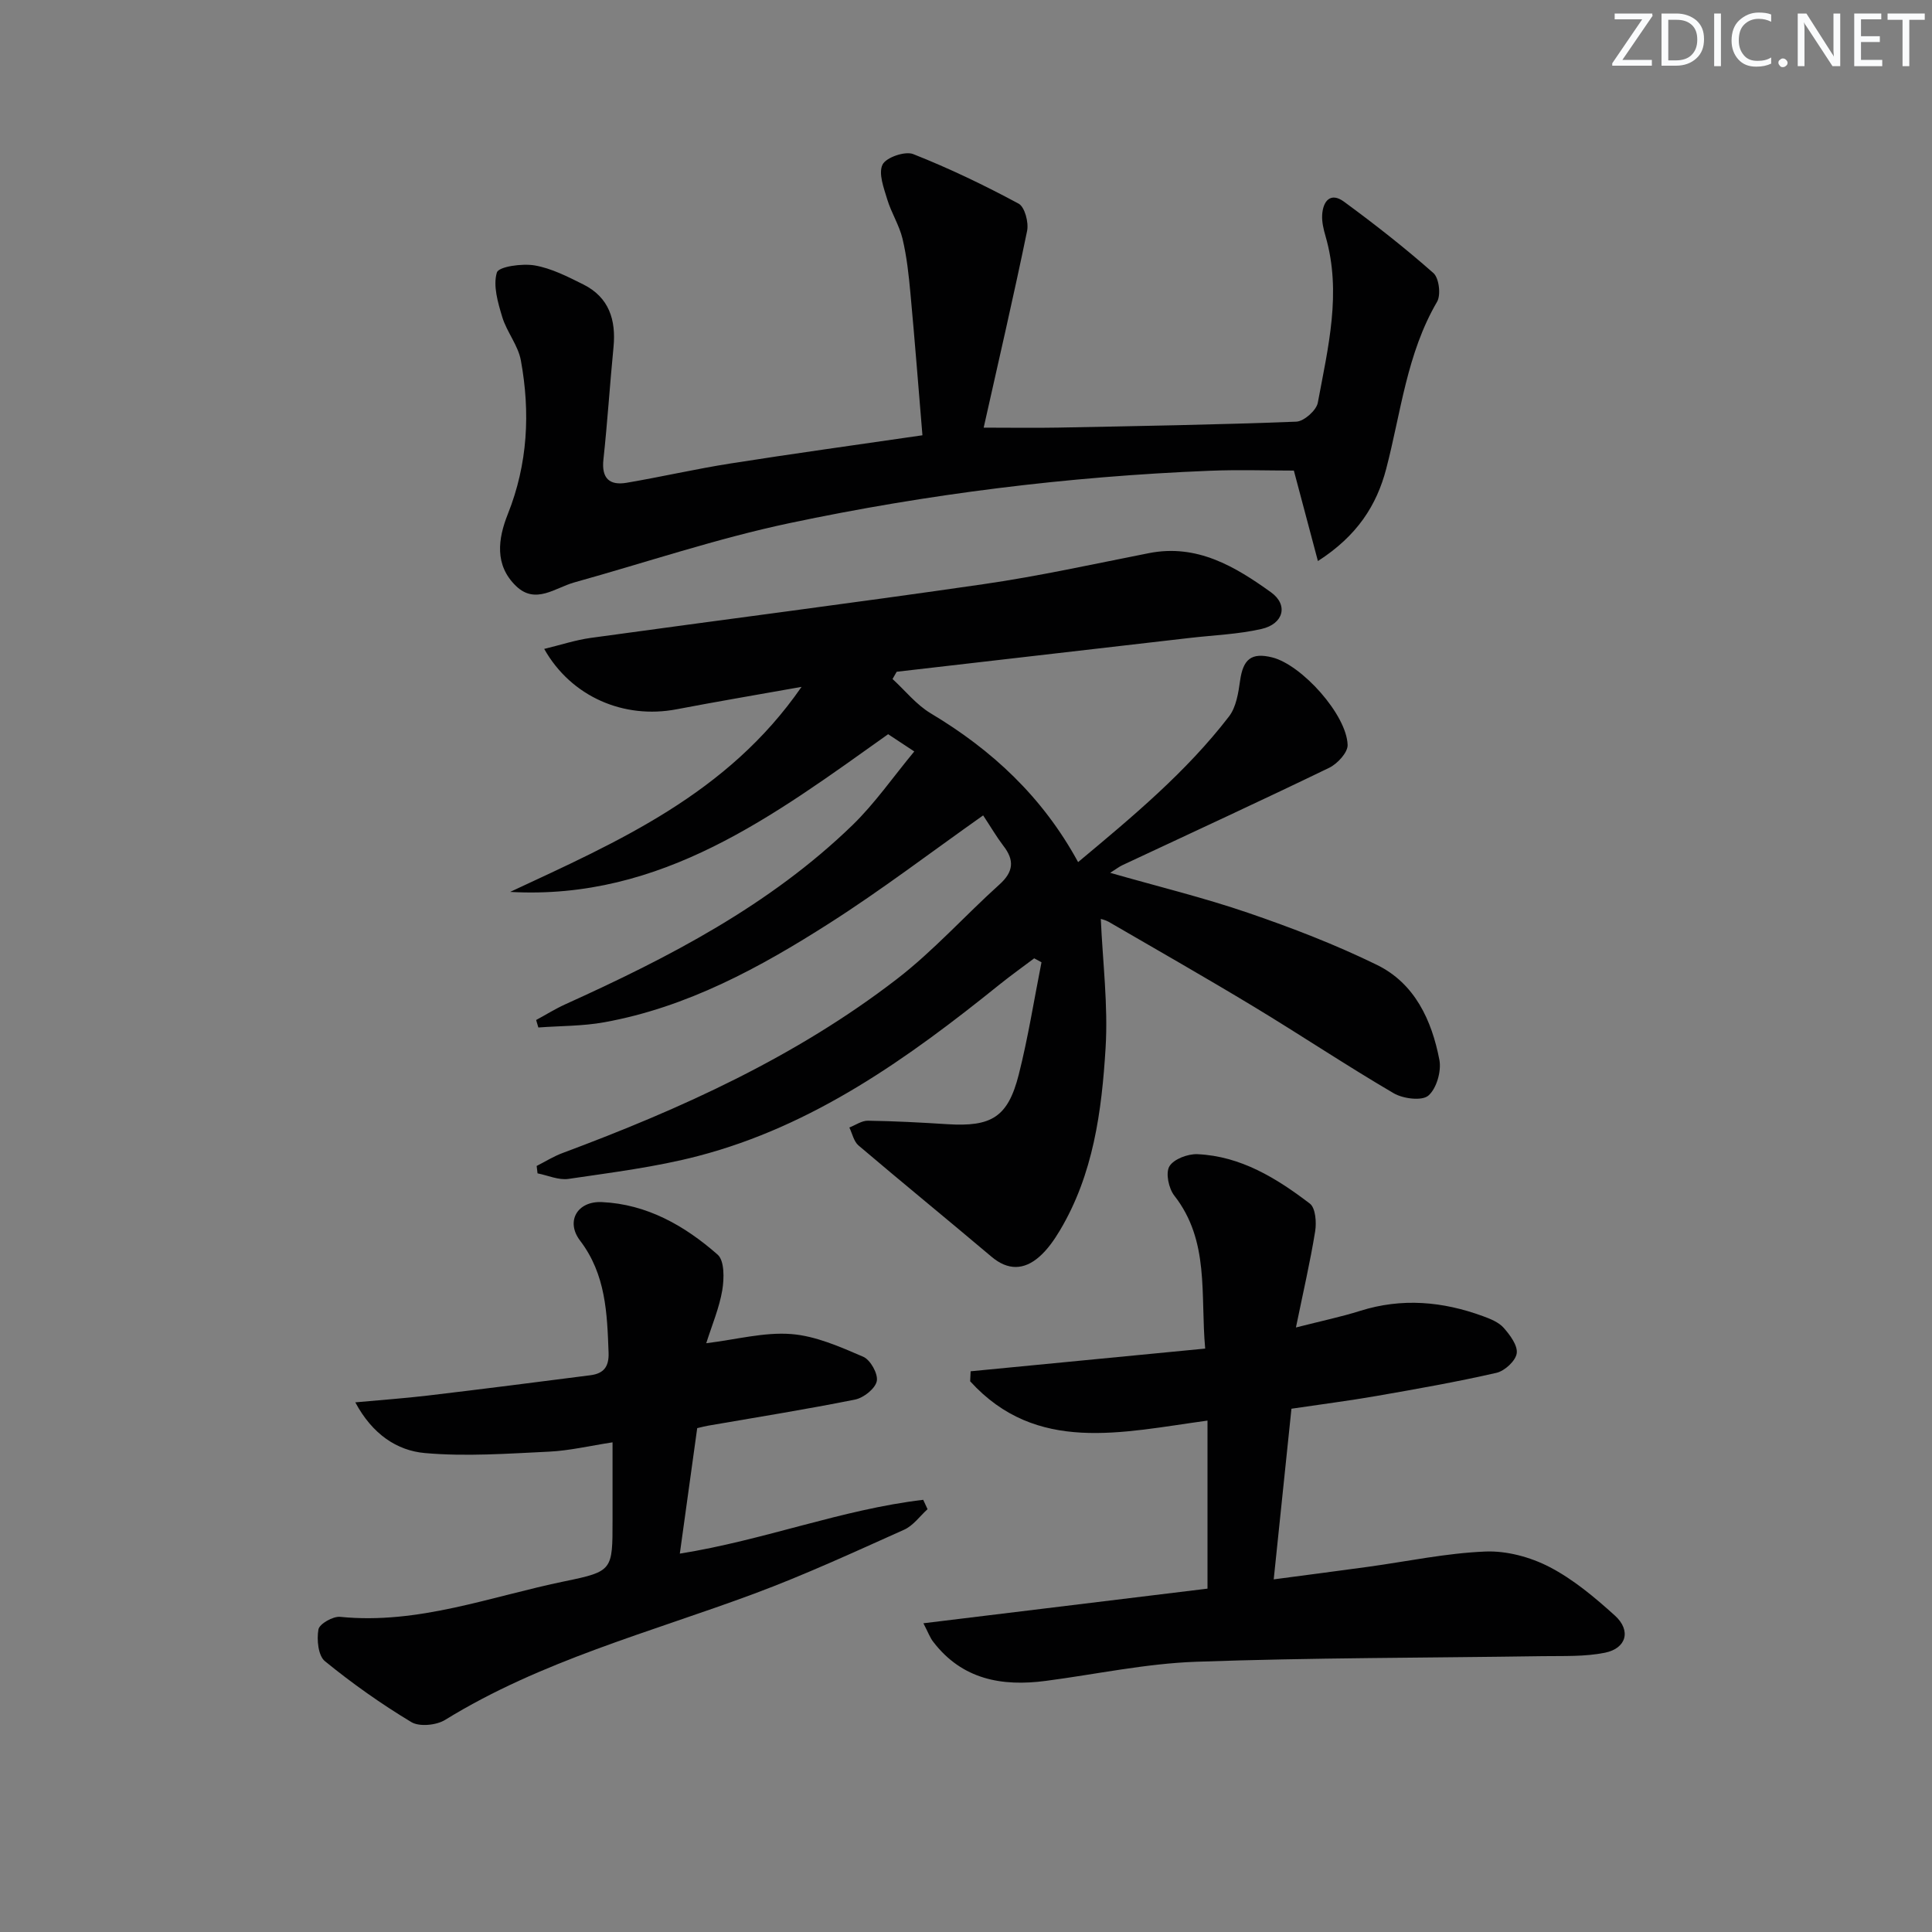<svg enable-background="new 0 0 400 400" viewBox="0 0 400 400" xmlns="http://www.w3.org/2000/svg"><rect x="0" y="0" width="400" height="400" fill="#808080" stroke="none"/><g fill="#fafbfc"><path d="m342.2 3.2-6.3 9.2h6.1v1.2h-8.2v-.5l6.2-9.1h-5.7v-1.2h7.8v.4z"/><path d="m344 13.7v-10.9h3.1c1.6 0 3 .5 4.1 1.4 1.1 1 1.6 2.2 1.6 3.9s-.5 3-1.6 4-2.5 1.5-4.2 1.5h-3zm1.4-9.6v8.4h1.6c1.4 0 2.5-.4 3.2-1.1.8-.8 1.2-1.8 1.2-3.2s-.4-2.4-1.2-3.1-1.8-1-3.1-1z"/><path d="m356.3 2.8v10.9h-1.4v-10.9z"/><path d="m366.6 13.2c-.8.4-1.8.6-3 .6-1.6 0-2.8-.5-3.7-1.5s-1.4-2.3-1.4-3.9c0-1.7.5-3.2 1.6-4.2s2.4-1.6 4-1.6c1 0 1.9.1 2.6.4v1.5c-.8-.4-1.6-.6-2.6-.6-1.2 0-2.2.4-3 1.2s-1.1 1.9-1.1 3.3c0 1.3.4 2.3 1.1 3.1s1.6 1.1 2.8 1.1c1.1 0 2-.2 2.8-.7v1.3z"/><path d="m368.2 13c0-.3.1-.5.3-.6.2-.2.4-.3.6-.3.3 0 .5.1.7.3s.3.4.3.6-.1.5-.3.6c-.2.2-.4.3-.7.3s-.5-.1-.6-.3c-.2-.2-.3-.4-.3-.6z"/><path d="m381.1 13.7h-1.7l-5.5-8.4c-.2-.2-.3-.5-.4-.7 0 .2.1.8.1 1.5v7.6h-1.4v-10.9h1.8l5.3 8.3c.3.4.4.6.4.8 0-.3-.1-.8-.1-1.6v-7.5h1.4v10.9z"/><path d="m389.7 13.7h-5.8v-10.9h5.6v1.2h-4.2v3.5h3.9v1.2h-3.9v3.7h4.4z"/><path d="m398.4 4.1h-3.1v9.6h-1.4v-9.6h-3.1v-1.3h7.7v1.3z"/></g><path d="m203.55 168.82c-10.82 7.64-21.01 15.42-31.79 22.3-14.44 9.22-29.5 17.43-46.66 20.53-4.47.81-9.09.74-13.64 1.08-.15-.52-.31-1.04-.46-1.55 2.02-1.09 3.98-2.32 6.06-3.26 21.46-9.71 42.29-20.48 59.41-37.06 4.66-4.52 8.42-9.97 12.82-15.28-2.55-1.69-3.91-2.58-5.41-3.57-23.62 16.79-46.85 34.41-78.26 32.65 22.31-10.41 44.98-20.24 60.33-42.45-9.32 1.66-17.61 3.06-25.87 4.64-10.86 2.08-21.8-2.55-27.41-12.5 3.37-.81 6.43-1.83 9.57-2.27 27.13-3.75 54.31-7.21 81.41-11.14 11.48-1.66 22.84-4.18 34.23-6.42 9.94-1.96 17.82 2.76 25.27 8.11 3.65 2.63 2.58 6.56-1.97 7.59-4.82 1.1-9.85 1.28-14.78 1.85-20.25 2.34-40.5 4.67-60.75 7.01-.29.5-.58 1-.86 1.5 2.62 2.4 4.92 5.32 7.91 7.11 12.66 7.57 23.12 17.24 30.51 30.8 11.3-9.43 22.38-18.64 31.23-30.14 1.5-1.94 1.95-4.89 2.31-7.45.63-4.44 2.35-5.86 6.65-4.79 6.11 1.53 15.42 11.85 15.61 18.12.05 1.57-2.11 3.9-3.81 4.73-14.2 6.87-28.53 13.47-42.81 20.16-.72.34-1.36.85-2.54 1.59 9.89 2.83 19.36 5.13 28.55 8.28 9.06 3.1 18.07 6.57 26.66 10.77 7.85 3.83 11.37 11.47 12.95 19.67.45 2.34-.59 5.96-2.29 7.41-1.35 1.14-5.23.64-7.18-.5-9.75-5.71-19.17-12-28.84-17.85-9.96-6.02-20.07-11.78-30.13-17.62-.66-.38-1.45-.55-1.66-.62.39 8.93 1.53 17.88.99 26.72-.8 13.09-2.53 26.18-9.48 37.81-1.18 1.97-2.56 3.95-4.27 5.44-3.14 2.74-6.47 2.85-9.87-.03-9.14-7.72-18.41-15.28-27.53-23.03-.98-.83-1.29-2.46-1.9-3.72 1.28-.5 2.57-1.43 3.84-1.41 5.48.08 10.96.37 16.43.72 9.17.58 12.56-1.45 14.8-10.26 1.94-7.66 3.17-15.5 4.71-23.26-.5-.27-1.01-.55-1.51-.82-2.41 1.82-4.87 3.57-7.22 5.46-18.87 15.2-38.48 29.24-62.36 35.47-8.77 2.29-17.86 3.41-26.85 4.74-2.03.3-4.26-.73-6.4-1.15-.06-.51-.12-1.02-.18-1.53 1.79-.91 3.52-2 5.39-2.69 24.56-9.15 48.32-19.92 69.19-36.01 7.6-5.86 14.09-13.14 21.25-19.59 2.92-2.63 3.12-5.03.77-8.03-1.4-1.84-2.57-3.86-4.16-6.26z" fill="#010102"/><path d="m190.98 90.12c-.82-9.86-1.58-19.61-2.48-29.35-.35-3.8-.76-7.63-1.64-11.33-.67-2.81-2.33-5.38-3.17-8.17-.71-2.36-1.86-5.37-.97-7.19.73-1.49 4.66-2.84 6.34-2.18 7.47 2.95 14.75 6.45 21.83 10.26 1.28.69 2.12 3.9 1.76 5.65-2.77 13.45-5.88 26.83-8.99 40.73 5.67 0 10.55.08 15.42-.01 16.44-.32 32.88-.59 49.3-1.23 1.59-.06 4.17-2.34 4.46-3.93 2.11-11.38 4.98-22.79 1.6-34.46-.41-1.42-.78-2.94-.7-4.39.16-2.9 1.74-4.8 4.51-2.77 6.37 4.67 12.61 9.56 18.52 14.78 1.17 1.03 1.59 4.53.76 5.95-6.28 10.74-7.48 22.92-10.53 34.58-1.98 7.57-6.01 13.88-14.14 19.1-1.75-6.59-3.28-12.34-4.98-18.73-5.35 0-11.43-.21-17.5.04-29.28 1.18-58.3 4.79-86.93 10.84-15.04 3.18-29.7 8.14-44.54 12.27-3.98 1.11-8.04 4.64-12.07.75-4.48-4.32-3.75-9.76-1.7-14.9 4.14-10.37 4.67-21.03 2.7-31.81-.57-3.13-2.92-5.89-3.86-9-.9-2.99-1.93-6.47-1.11-9.2.37-1.23 5.23-1.91 7.82-1.47 3.49.6 6.85 2.33 10.08 3.94 5.32 2.66 6.8 7.33 6.25 12.99-.76 7.75-1.25 15.53-2.09 23.28-.42 3.91 1.29 5.39 4.82 4.79 7.18-1.22 14.29-2.86 21.48-3.99 12.93-2.04 25.91-3.82 39.75-5.84z" fill="#010102"/><path d="m191.18 336.08c20.2-2.46 39.47-4.81 58.82-7.17 0-11.69 0-23.05 0-34.79-17.75 2.41-35.41 6.96-49.14-8.14.03-.69.07-1.38.1-2.07 16.01-1.55 32.02-3.1 48.56-4.7-1.02-11.27.96-22.27-6.4-31.68-1.16-1.49-1.83-4.67-1.01-6.05.89-1.5 3.81-2.6 5.79-2.52 8.99.4 16.41 4.98 23.3 10.24 1.17.9 1.39 3.87 1.09 5.73-1.02 6.31-2.47 12.54-3.98 19.91 5.37-1.37 9.4-2.21 13.3-3.44 8.63-2.72 17.07-1.96 25.4 1.09 1.54.56 3.27 1.25 4.3 2.41 1.32 1.49 2.95 3.68 2.71 5.3-.23 1.56-2.49 3.64-4.19 4.03-8.23 1.88-16.57 3.35-24.89 4.8-5.7.99-11.45 1.72-17.56 2.63-1.21 11.63-2.4 23.1-3.67 35.33 6.95-.92 13.29-1.74 19.62-2.61 8.06-1.11 16.08-2.82 24.17-3.15 4.42-.19 9.33 1.14 13.29 3.19 4.94 2.56 9.38 6.29 13.55 10.06 3.41 3.08 2.42 6.79-2.06 7.7-4.17.84-8.56.65-12.86.71-23.93.36-47.88.31-71.8 1.16-10.4.37-20.73 2.6-31.1 3.96-9.1 1.2-17.3-.28-23.28-8.06-.67-.83-1.04-1.91-2.06-3.87z" fill="#010102"/><path d="m144.35 295.68c-1.22 8.81-2.4 17.3-3.6 25.98 17.42-2.77 33.48-9.14 50.39-11.14.3.65.6 1.29.9 1.94-1.6 1.45-2.97 3.41-4.85 4.25-10.27 4.6-20.51 9.33-31.05 13.25-21.61 8.03-44.09 13.86-63.99 26.13-1.81 1.11-5.31 1.46-6.99.45-6.24-3.76-12.24-8-17.89-12.61-1.4-1.14-1.72-4.47-1.34-6.58.21-1.15 3.02-2.75 4.5-2.6 16.18 1.63 31.14-4.21 46.52-7.37 9.92-2.04 9.87-2.29 9.87-12.61 0-5.13 0-10.26 0-16.15-4.77.73-8.95 1.73-13.16 1.93-8.56.41-17.2 1.04-25.69.29-5.75-.51-10.86-3.86-14.41-10.5 5.44-.5 10.27-.84 15.06-1.41 11.21-1.33 22.41-2.76 33.61-4.2 2.65-.34 3.88-1.65 3.77-4.66-.3-8.19-.56-16.19-5.9-23.21-3.03-3.98-.59-8.21 4.5-7.98 9.34.42 17.18 4.9 23.98 10.88 1.43 1.25 1.36 4.96.96 7.36-.62 3.67-2.12 7.19-3.32 10.98 6.23-.76 11.98-2.33 17.58-1.9 5.08.39 10.13 2.64 14.92 4.7 1.49.64 3.11 3.54 2.81 5.04-.31 1.55-2.71 3.46-4.48 3.82-10.08 2.03-20.24 3.64-30.38 5.4-.63.1-1.27.28-2.32.52z" fill="#010102"/></svg>